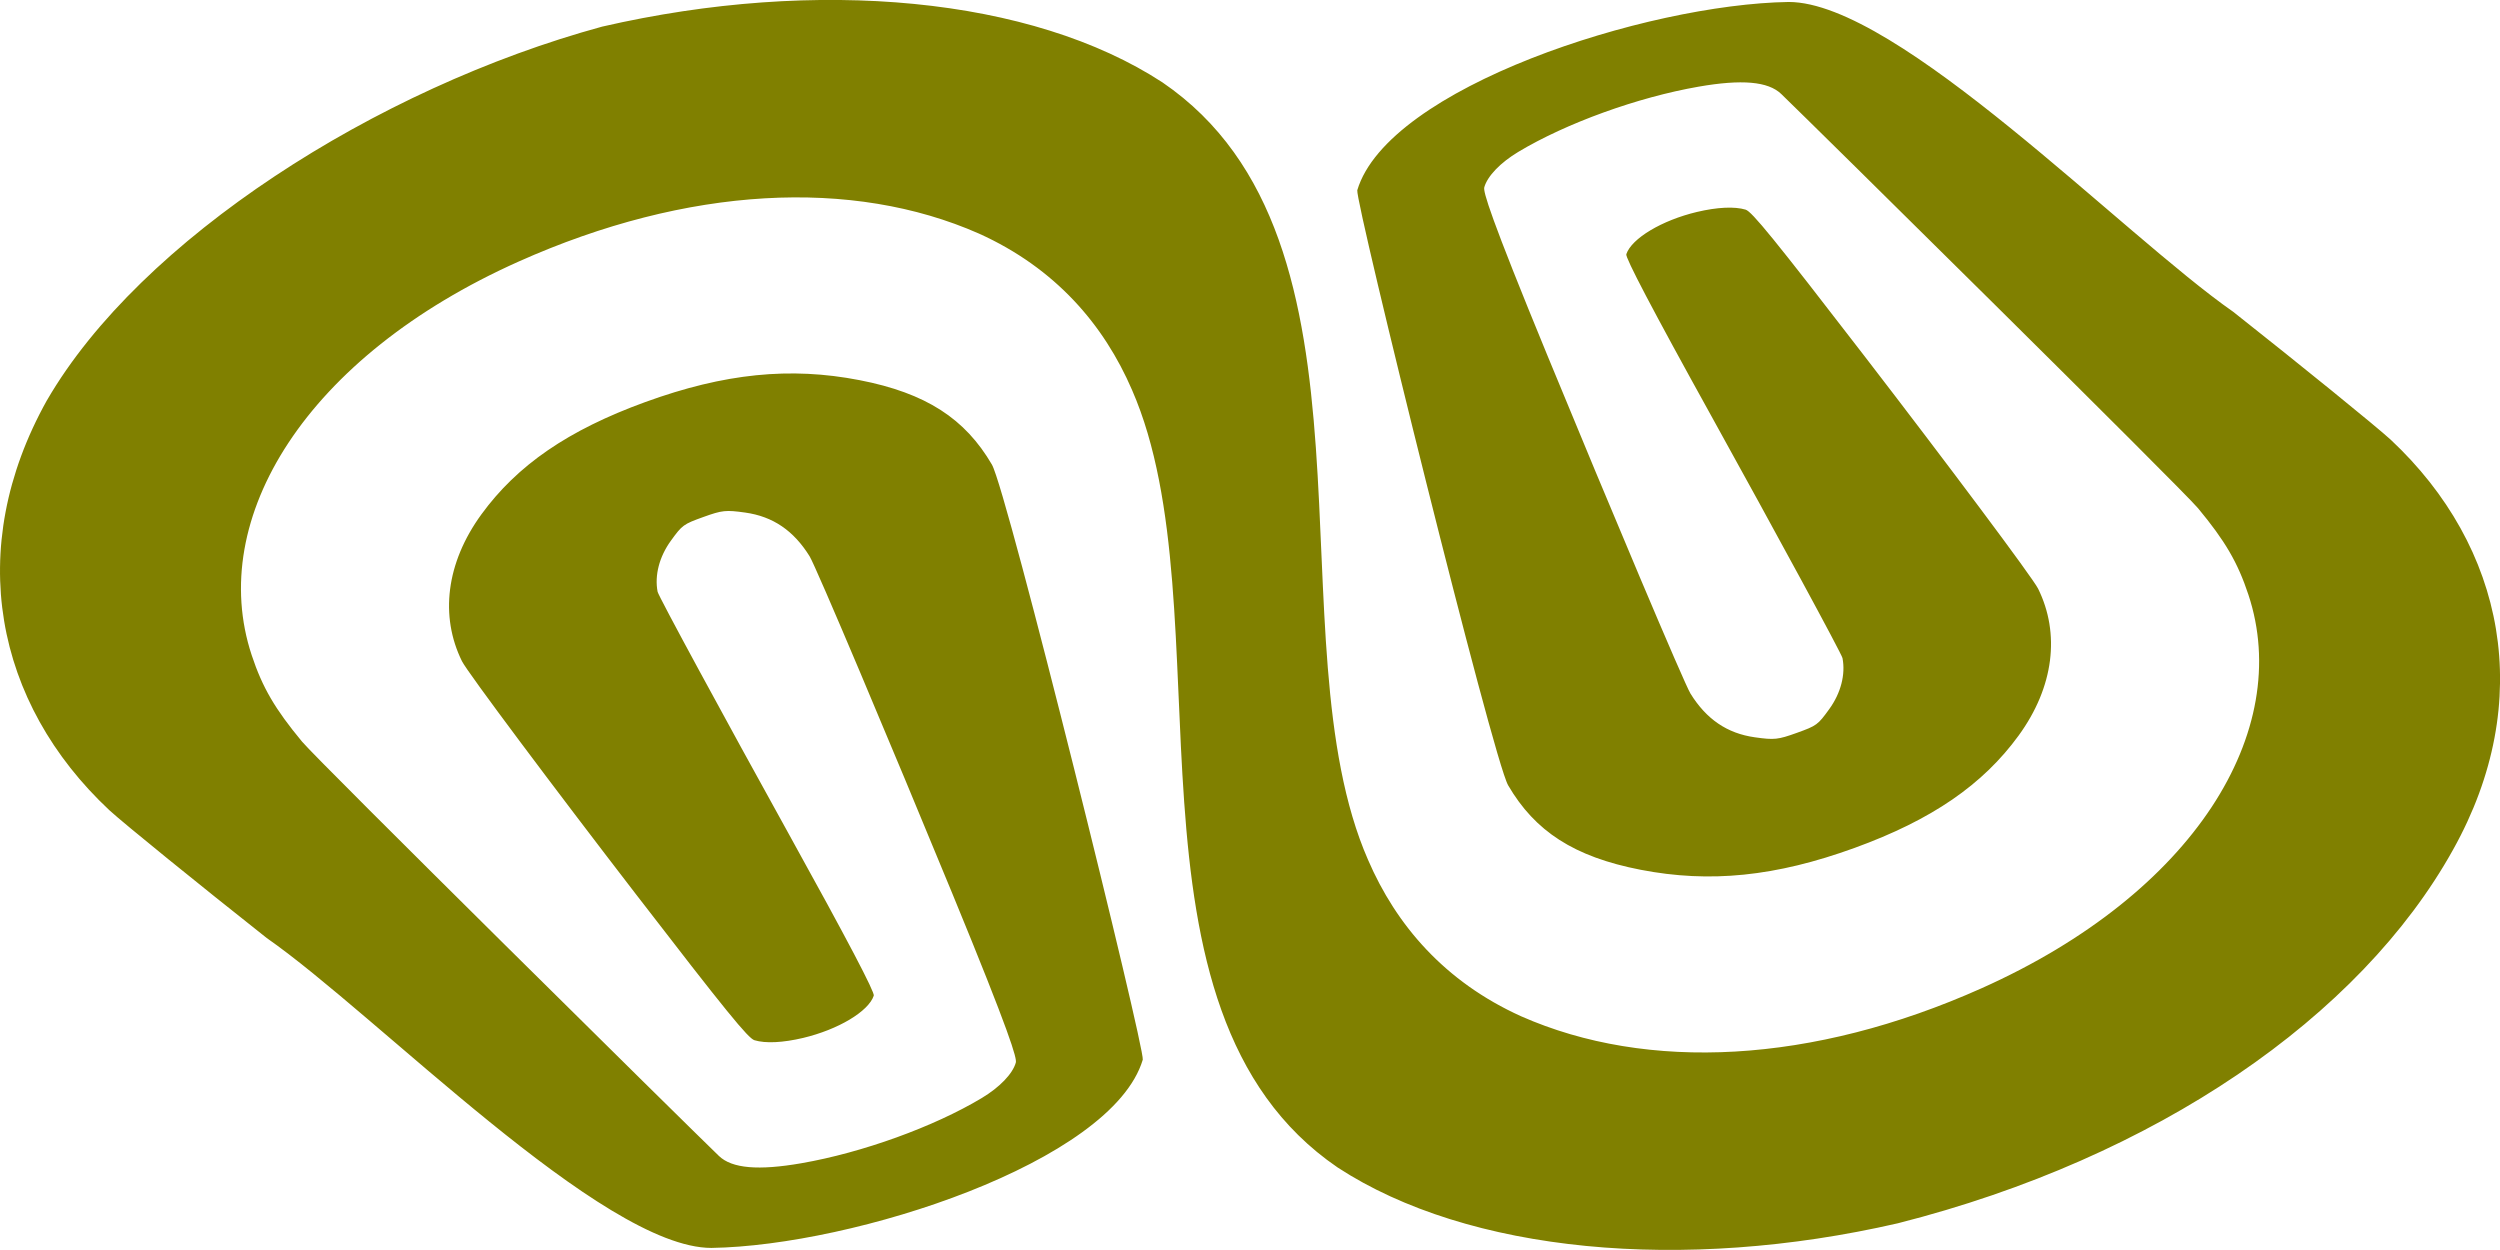 <?xml version="1.0" encoding="UTF-8"?>
<svg width="100mm" height="50mm" version="1.1" viewBox="0 0 100 50" xmlns="http://www.w3.org/2000/svg">
<g transform="translate(-60.946 -123.04)">
<path d="m62.824 139.05c-3.322 5.948-2.08 12.114 2.496 16.398 0.608 0.556 3.581 2.967 6.293 5.111 4.437 3.095 13.426 12.397 17.788 12.398 5.687-0.086 16.024-3.422 17.256-7.529 0.089-0.453-5.428-22.763-6.035-23.805-1.071-1.835-2.631-2.86-5.3-3.378-2.764-0.536-5.395-0.275-8.564 0.877-3.088 1.122-5.126 2.529-6.555 4.492-1.419 1.949-1.663 4.083-0.778 5.875 0.218 0.44 3.692 5.079 6.947 9.305 3.627 4.71 4.502 5.78 4.752 5.855 0.441 0.134 1.138 0.1 1.947-0.092 1.397-0.332 2.616-1.057 2.826-1.691 0.044-0.132-1.01-2.151-3.407-6.481-2.566-4.636-5.207-9.501-5.24-9.675-0.125-0.653 0.065-1.397 0.53-2.039 0.456-0.63 0.501-0.663 1.298-0.95 0.756-0.272 0.897-0.287 1.678-0.178 1.112 0.156 1.939 0.726 2.573 1.746 0.256 0.413 3.227 7.46 5.715 13.504 2.329 5.657 2.582 6.584 2.535 6.751-0.126 0.449-0.649 0.99-1.363 1.418-1.916 1.15-4.774 2.183-7.212 2.607-1.72 0.299-2.779 0.212-3.303-0.293-1.242-1.196-16.056-15.826-16.673-16.571-1.077-1.299-1.585-2.161-2.015-3.461-1.806-5.461 2.171-11.938 10.677-15.741 6.762-3.023 13.36-3.351 18.416-1.119 3.06 1.382 4.998 3.649 6.122 6.256 3.848 8.811-1.027 24.78 8.222 31.098 5.229 3.415 13.806 4.214 22.412 2.233 10.333-2.622 18.492-8.255 22.208-14.945 3.323-5.949 2.081-12.113-2.496-16.398-0.608-0.556-3.581-2.967-6.293-5.111-4.437-3.095-13.425-12.397-17.788-12.398-5.687 0.086-16.024 3.422-17.256 7.529-0.089 0.453 5.428 22.763 6.035 23.805 1.071 1.835 2.631 2.86 5.3 3.378 2.764 0.536 5.395 0.275 8.564-0.877 3.088-1.122 5.126-2.529 6.555-4.492 1.419-1.949 1.663-4.083 0.779-5.875-0.218-0.44-3.692-5.079-6.947-9.306-3.627-4.71-4.503-5.779-4.752-5.855-0.441-0.134-1.138-0.1-1.947 0.092-1.397 0.332-2.616 1.058-2.826 1.691-0.044 0.132 1.01 2.151 3.407 6.481 2.566 4.636 5.207 9.501 5.241 9.675 0.125 0.653-0.065 1.396-0.53 2.039-0.456 0.631-0.501 0.664-1.298 0.951-0.756 0.272-0.898 0.287-1.678 0.177-1.112-0.156-1.939-0.726-2.573-1.745-0.256-0.413-3.227-7.46-5.715-13.504-2.329-5.657-2.582-6.584-2.535-6.751 0.126-0.449 0.649-0.99 1.363-1.418 1.916-1.15 4.775-2.184 7.213-2.608 1.72-0.299 2.778-0.212 3.302 0.293 1.242 1.196 16.056 15.826 16.673 16.571 1.077 1.299 1.585 2.161 2.015 3.461 1.806 5.461-2.171 11.938-10.677 15.741-6.762 3.023-13.36 3.351-18.416 1.119-3.06-1.383-4.998-3.649-6.122-6.256-3.856-8.811 1.03-24.78-8.222-31.098-5.229-3.415-13.806-4.214-22.411-2.233-9.046 2.465-18.481 8.514-22.209 14.945z" fill="#808000"/>
</g>
</svg>
